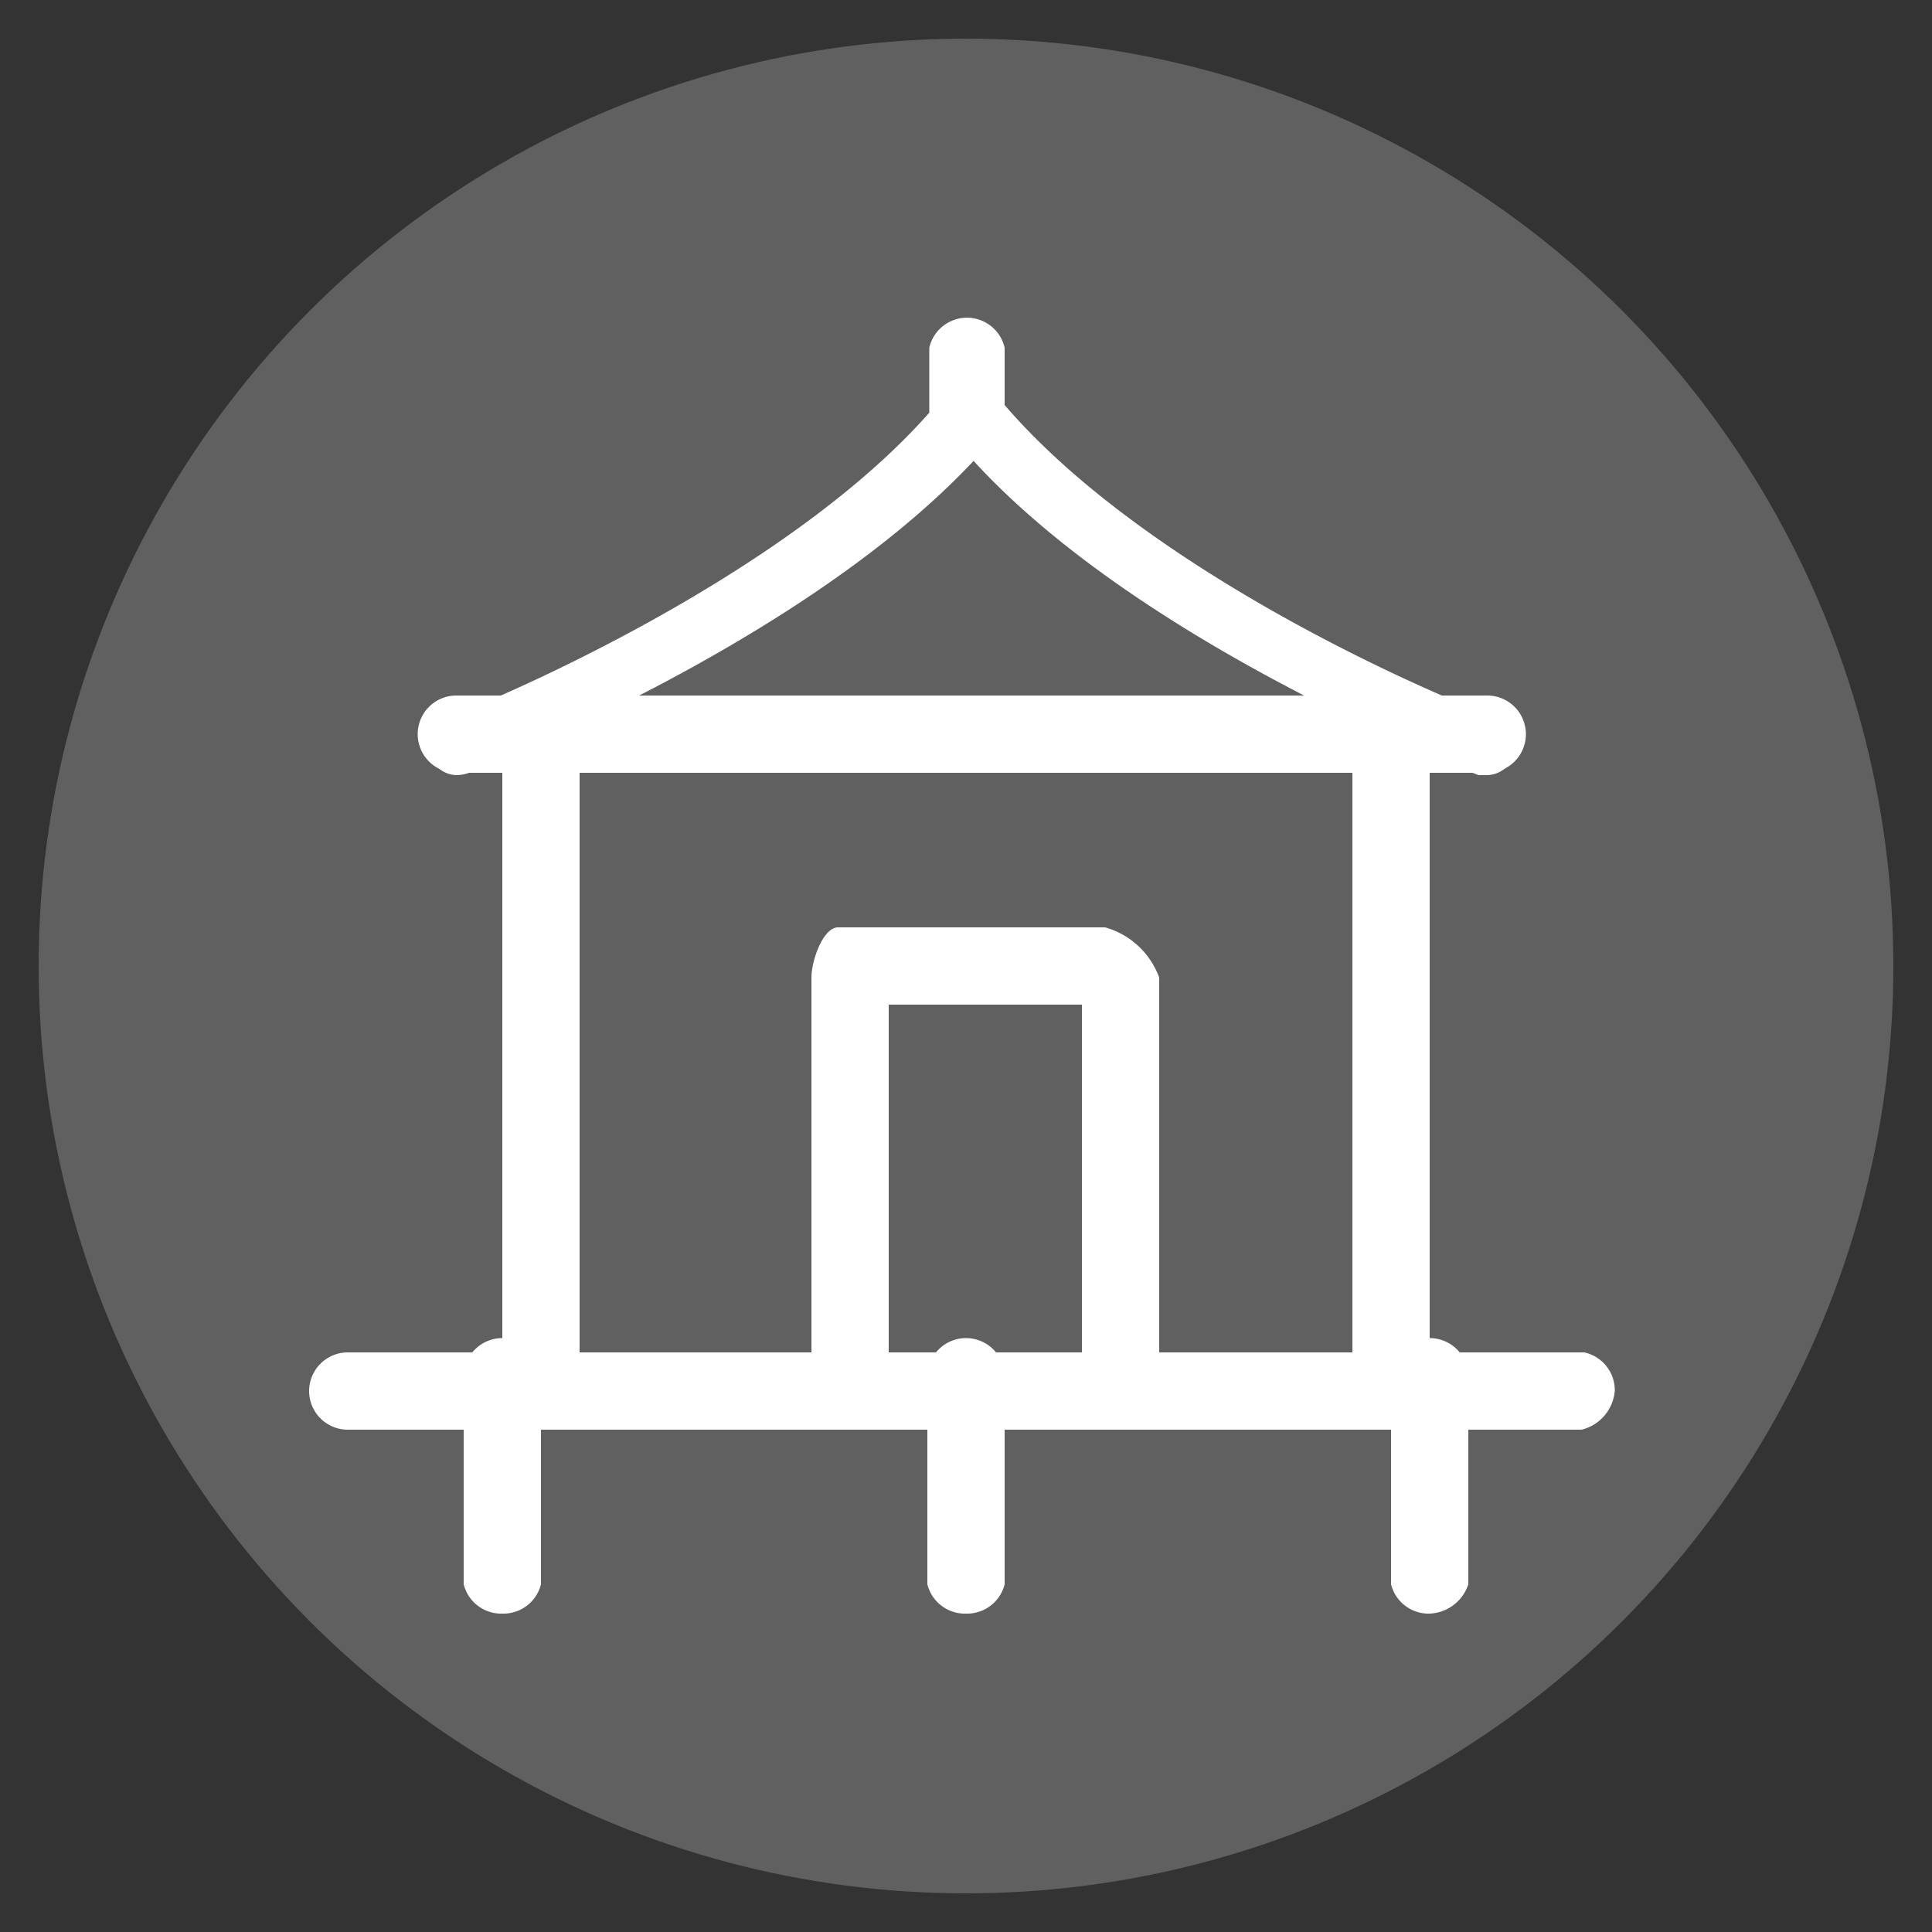 <svg id="Layer_1" data-name="Layer 1" xmlns="http://www.w3.org/2000/svg" viewBox="0 0 50 50"><rect x="0" y="0" width="50" height="50" fill="#333333" stroke="none"/><defs><style>.cls-1{fill:#606060;}.cls-2{fill:#fff;}</style></defs><title>lg2-icons</title><circle class="cls-1" cx="25" cy="25" r="24"/><path class="cls-2" d="M9,37a1,1,0,0,1,0-2H41a1,1,0,0,1,.79,1,1.13,1.13,0,0,1-.86,1H9Z"/><path class="cls-2" d="M13,41.76A1,1,0,0,1,12,41V35.63a1,1,0,0,1,2,0V41A1,1,0,0,1,13,41.76Z"/><path class="cls-2" d="M25,41.76A1,1,0,0,1,24,41V35.63a1,1,0,0,1,2,0V41A1,1,0,0,1,25,41.76Z"/><path class="cls-2" d="M37,41.76A1,1,0,0,1,36,41V35.63a1,1,0,0,1,2,0V41A1.1,1.1,0,0,1,37,41.76Z"/><path class="cls-2" d="M25,20a1,1,0,0,1,0-2H38.49a1,1,0,0,1,0,2H25Z"/><path class="cls-2" d="M38.49,20.06H38.26c-1.59-.63-9.75-4-13.64-8.8a0.73,0.73,0,0,1-.18-0.55,0.75,0.75,0,0,1,.29-0.53,0.73,0.73,0,0,1,.5-0.19,0.76,0.76,0,0,1,.6.29c3.73,4.52,11.56,7.83,12.93,8.3v0a0.76,0.76,0,0,1,.42.41,0.7,0.7,0,0,1,0,.54A0.74,0.74,0,0,1,38.49,20.06Z"/><path class="cls-2" d="M11.81,20a1,1,0,0,1,0-2H25.26a1,1,0,0,1,0,2H11.81Z"/><path class="cls-2" d="M11.81,20.06a0.74,0.74,0,0,1-.68-0.51,0.71,0.71,0,0,1,0-.57,0.76,0.76,0,0,1,.42-0.4v0c1.31-.47,8.75-3.65,12.5-7.9l0,0,0-.2V9A1,1,0,0,1,26,9v1.78a0.85,0.85,0,0,1-.23.5C21.83,16,13.71,19.4,12.14,20A1,1,0,0,1,11.81,20.06Z"/><path class="cls-2" d="M14.34,37A2.1,2.1,0,0,1,13,35.63V19.28A2,2,0,0,1,14.34,18H36a1.61,1.61,0,0,1,1,1.28V35.63A1.94,1.94,0,0,1,36,37H14.34ZM15,35H35V20H15V35Z"/><path class="cls-2" d="M21.69,37C21.33,37,21,36.11,21,35.63V25.3c0-.44.3-1.3,0.69-1.3H28.6A2.09,2.09,0,0,1,30,25.3V35.63A2.45,2.45,0,0,1,28.6,37H21.69ZM23,35h5V26H23v9Z"/></svg>